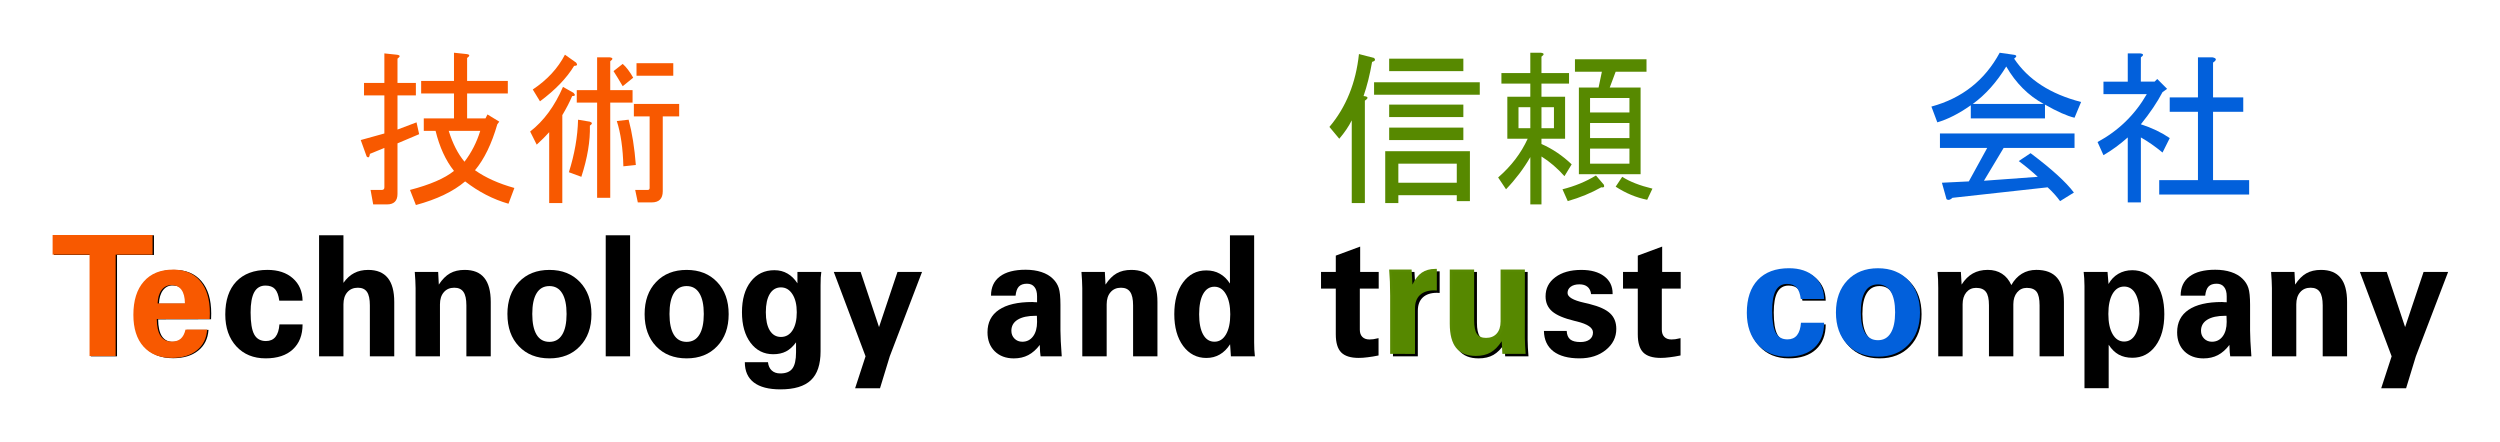 <?xml version="1.0" encoding="UTF-8" standalone="no"?>
<svg
   xmlns:vectornator="http://vectornator.io"
   xmlns:dc="http://purl.org/dc/elements/1.1/"
   xmlns:cc="http://creativecommons.org/ns#"
   xmlns:rdf="http://www.w3.org/1999/02/22-rdf-syntax-ns#"
   xmlns:svg="http://www.w3.org/2000/svg"
   xmlns="http://www.w3.org/2000/svg"
   id="svg8"
   version="1.1"
   viewBox="0 0 62.983 11.126"
   height="42.05"
   width="238.044">
  <defs
     id="defs2" />
  <g
     transform="matrix(0.482,0,0,0.482,-8.485,-25.078)"
     style="clip-rule:evenodd;fill-rule:evenodd;stroke-linecap:round;stroke-linejoin:round"
     id="レイヤー 1-5-3-1-9"
     vectornator:layerName="レイヤー 1">
    <g
       style="opacity:1"
       id="g360-0-1-1-6"
       transform="translate(0.179,7.321)">
      <g
         style="font-size:8.785px;line-height:1.25;font-family:sans-serif;clip-rule:evenodd;opacity:1;fill:#f85900;fill-opacity:1;fill-rule:evenodd;stroke-width:0.549;stroke-linecap:round;stroke-linejoin:round"
         id="text879-5"
         aria-label="技術">
        <path
           id="path849"
           style="font-style:normal;font-variant:normal;font-weight:bold;font-stretch:normal;font-size:8.785px;font-family:'Swiss742 SWC';-inkscape-font-specification:'Swiss742 SWC Bold';fill:#f85900;fill-opacity:1;stroke-width:0.549"
           d="m 37.378,54.636 q 0.137,0 0.137,-0.137 v -2.059 l -0.755,0.309 q -0.034,0.275 -0.172,0.137 l -0.309,-0.858 1.235,-0.343 v -1.99 h -1.064 v -0.652 h 1.064 v -1.544 l 0.652,0.069 q 0.275,0.034 0.034,0.206 v 1.27 h 0.961 v 0.652 h -0.961 v 1.784 l 0.995,-0.377 0.137,0.618 -1.132,0.48 v 2.642 q 0,0.549 -0.549,0.549 h -0.721 l -0.137,-0.755 z m 4.461,-5.696 h 2.128 v 0.652 h -2.128 v 1.304 h 0.961 l 0.103,-0.206 0.618,0.377 -0.103,0.137 q -0.446,1.544 -1.167,2.402 0.824,0.583 2.059,0.927 l -0.309,0.824 q -1.201,-0.343 -2.265,-1.167 -0.927,0.789 -2.574,1.235 l -0.309,-0.789 q 1.579,-0.412 2.299,-0.995 -0.652,-0.824 -0.961,-2.093 H 39.574 V 50.896 h 1.579 v -1.304 h -1.716 v -0.652 h 1.716 V 47.464 l 0.652,0.069 q 0.275,0.034 0.034,0.206 z m -0.961,2.608 q 0.309,0.995 0.824,1.613 0.549,-0.721 0.824,-1.613 z" />
        <path
           id="path851"
           style="font-style:normal;font-variant:normal;font-weight:bold;font-stretch:normal;font-size:8.785px;font-family:'Swiss742 SWC';-inkscape-font-specification:'Swiss742 SWC Bold';fill:#f85900;fill-opacity:1;stroke-width:0.549"
           d="M 49.972,49.214 Q 49.732,48.803 49.492,48.425 l 0.48,-0.377 q 0.275,0.24 0.549,0.721 z m -4.701,0.172 q 1.132,-0.755 1.681,-1.819 l 0.583,0.412 q 0.137,0.172 -0.103,0.172 -0.583,0.961 -1.784,1.853 z m 2.985,1.887 q 0.034,1.201 -0.446,2.677 l -0.652,-0.24 q 0.446,-1.407 0.48,-2.745 l 0.618,0.103 q 0.206,0.069 0,0.206 z m 2.025,-0.309 q 0.275,1.029 0.377,2.368 l -0.652,0.069 q -0.034,-1.407 -0.343,-2.368 z m 0.412,-2.951 h 1.922 v 0.652 h -1.922 z m -1.373,2.059 v 4.976 h -0.686 v -4.976 h -1.064 v -0.652 h 1.064 v -1.716 h 0.652 q 0.275,0.034 0.034,0.206 v 1.51 h 1.167 v 0.652 z m 1.235,0.069 h 2.368 v 0.652 h -0.858 v 3.912 q 0,0.583 -0.583,0.583 h -0.721 l -0.137,-0.652 h 0.652 q 0.103,0 0.103,-0.103 v -3.74 h -0.824 z m -3.74,5.182 h -0.686 v -3.706 q -0.275,0.309 -0.652,0.652 l -0.343,-0.686 q 1.064,-0.824 1.716,-2.333 l 0.549,0.309 q 0.172,0.172 -0.069,0.172 -0.206,0.48 -0.515,0.995 z" />
      </g>
      <g
         style="font-size:8.785px;line-height:1.25;font-family:sans-serif;clip-rule:evenodd;opacity:1;fill:#578900;fill-opacity:1;fill-rule:evenodd;stroke-width:0.549;stroke-linecap:round;stroke-linejoin:round"
         id="text879-5-3"
         aria-label="信頼">
        <path
           id="path854"
           style="font-style:normal;font-variant:normal;font-weight:bold;font-stretch:normal;font-size:8.785px;font-family:'Swiss742 SWC';-inkscape-font-specification:'Swiss742 SWC Bold';fill:#578900;fill-opacity:1;stroke-width:0.549"
           d="m 86.911,51.342 q 1.304,-1.544 1.544,-3.809 l 0.789,0.206 q 0.137,0.137 -0.103,0.206 -0.172,0.995 -0.446,1.784 0.377,0.034 0.069,0.24 V 55.323 h -0.686 v -4.324 q -0.24,0.48 -0.652,0.961 z m 6.657,1.922 h -3.054 v 0.995 h 3.054 z m -3.74,-0.652 h 4.427 v 2.608 H 93.568 V 54.911 H 90.514 V 55.323 h -0.686 z m 0.206,-0.583 v -0.652 h 3.878 v 0.652 z m 0,-1.201 v -0.652 h 3.878 v 0.652 z m -0.789,-1.819 h 5.525 v 0.652 h -5.525 z m 0.789,-1.235 h 3.878 v 0.652 h -3.878 z" />
        <path
           id="path856"
           style="font-style:normal;font-variant:normal;font-weight:bold;font-stretch:normal;font-size:8.785px;font-family:'Swiss742 SWC';-inkscape-font-specification:'Swiss742 SWC Bold';fill:#578900;fill-opacity:1;stroke-width:0.549"
           d="m 97.995,55.391 h -0.583 V 52.92 Q 96.897,53.813 96.142,54.602 L 95.73,53.984 q 1.029,-0.892 1.544,-2.025 h -1.064 v -2.196 h 1.201 v -0.686 h -1.51 v -0.549 h 1.51 v -1.064 h 0.549 q 0.275,0.034 0.034,0.206 v 0.858 h 1.441 v 0.549 h -1.441 v 0.686 h 1.235 v 2.196 h -1.235 v 0.275 q 0.858,0.377 1.579,1.064 l -0.377,0.618 q -0.549,-0.618 -1.201,-1.029 z m 4.221,-1.441 q 0.583,0.377 1.579,0.618 l -0.275,0.583 q -0.858,-0.172 -1.647,-0.686 z m -0.961,0.412 q 0.069,0.172 -0.137,0.137 -0.789,0.446 -1.75,0.721 l -0.275,-0.618 q 0.961,-0.24 1.75,-0.721 z m -0.721,-1.098 h 2.059 V 52.474 h -2.059 z m 0,-2.128 v 0.789 h 2.059 V 51.136 Z m 0,-1.304 v 0.755 h 2.059 v -0.755 z m 0.446,-0.549 0.172,-0.824 h -1.407 v -0.652 h 3.74 v 0.652 h -1.613 l -0.309,0.824 h 1.613 V 53.813 h -3.226 v -4.53 z m -2.985,1.029 v 1.098 h 0.652 v -1.098 z m -1.201,0 v 1.098 h 0.618 v -1.098 z" />
      </g>
      <g
         style="font-size:8.785px;line-height:1.25;font-family:sans-serif;clip-rule:evenodd;opacity:1;fill:#0260db;fill-opacity:1;fill-rule:evenodd;stroke-width:0.549;stroke-linecap:round;stroke-linejoin:round"
         id="text879-5-38"
         aria-label="会社">
        <path
           id="path859"
           style="font-style:normal;font-variant:normal;font-weight:bold;font-stretch:normal;font-size:8.785px;font-family:'Swiss742 SWC';-inkscape-font-specification:'Swiss742 SWC Bold';fill:#0260db;fill-opacity:1;stroke-width:0.549"
           d="m 124.244,50.141 q -1.201,-0.652 -1.956,-1.956 -0.755,1.235 -1.75,1.956 z m 1.613,0.721 q -0.583,-0.137 -1.544,-0.686 v 0.721 h -3.878 v -0.686 q -0.927,0.652 -1.75,0.892 l -0.309,-0.824 q 2.402,-0.652 3.569,-2.814 l 0.721,0.103 q 0.275,0.034 0.034,0.206 1.098,1.647 3.5,2.265 z m -0.755,4.358 q -0.275,-0.377 -0.652,-0.721 l -4.976,0.549 q -0.172,0.172 -0.309,0.069 l -0.24,-0.858 1.407,-0.069 0.961,-1.75 h -2.471 v -0.755 h 7.035 v 0.755 h -3.706 l -1.029,1.716 2.814,-0.206 q -0.446,-0.412 -0.995,-0.824 l 0.618,-0.412 q 1.647,1.235 2.265,2.059 z" />
        <path
           id="path861"
           style="font-style:normal;font-variant:normal;font-weight:bold;font-stretch:normal;font-size:8.785px;font-family:'Swiss742 SWC';-inkscape-font-specification:'Swiss742 SWC Bold';fill:#0260db;fill-opacity:1;stroke-width:0.549"
           d="m 129.323,48.974 h 0.721 l 0.137,-0.137 0.515,0.515 -0.24,0.172 q -0.412,0.789 -1.132,1.681 0.858,0.275 1.51,0.721 l -0.377,0.755 q -0.583,-0.48 -1.132,-0.789 v 3.397 h -0.686 v -3.397 q -0.618,0.549 -1.27,0.927 l -0.309,-0.686 q 1.647,-0.892 2.574,-2.505 h -2.265 v -0.652 h 1.27 v -1.476 h 0.652 q 0.275,0.034 0.034,0.206 z m 3.74,-1.27 q 0.343,0.069 0.034,0.275 v 1.819 h 1.579 v 0.755 h -1.579 v 3.569 h 1.887 v 0.755 h -4.701 v -0.755 h 2.025 v -3.569 h -1.476 v -0.755 h 1.476 v -2.093 z" />
      </g>
      <g
         id="g951"
         transform="translate(-1.531,27.371)">
        <g
           style="font-size:8.785px;line-height:1.25;font-family:sans-serif;clip-rule:evenodd;opacity:1;fill-rule:evenodd;stroke-width:0.549;stroke-linecap:round;stroke-linejoin:round"
           id="text879-36"
           aria-label="Technology and trust company">
          <path
             id="path864"
             style="font-style:normal;font-variant:normal;font-weight:bold;font-stretch:normal;font-size:8.785px;font-family:'Swiss742 SWC';-inkscape-font-specification:'Swiss742 SWC Bold';stroke-width:0.549"
             d="m 25.071,30.664 v 5.298 h -1.364 v -5.298 h -1.93 v -1.029 h 5.225 v 1.029 z" />
          <path
             id="path866"
             style="font-style:normal;font-variant:normal;font-weight:bold;font-stretch:normal;font-size:8.785px;font-family:'Swiss742 SWC';-inkscape-font-specification:'Swiss742 SWC Bold';stroke-width:0.549"
             d="m 27.263,33.212 h 1.428 q -0.004,-0.476 -0.184,-0.716 -0.176,-0.24 -0.523,-0.24 -0.317,0 -0.51,0.253 -0.193,0.253 -0.21,0.703 z m -0.043,0.819 q 0.004,0.579 0.197,0.879 0.197,0.296 0.575,0.296 0.305,0 0.48,-0.15 0.176,-0.154 0.249,-0.476 h 1.132 q -0.047,0.691 -0.54,1.085 -0.489,0.395 -1.304,0.395 -0.952,0 -1.484,-0.592 -0.528,-0.592 -0.528,-1.66 0,-1.124 0.545,-1.742 0.545,-0.622 1.527,-0.622 0.918,0 1.42,0.596 0.506,0.592 0.506,1.681 0,0.12 -0.004,0.184 0,0.064 -0.004,0.12 z" />
          <path
             id="path868"
             style="font-style:normal;font-variant:normal;font-weight:bold;font-stretch:normal;font-size:8.785px;font-family:'Swiss742 SWC';-inkscape-font-specification:'Swiss742 SWC Bold';stroke-width:0.549"
             d="m 33.552,33.053 q -0.056,-0.42 -0.223,-0.605 -0.167,-0.184 -0.498,-0.184 -0.395,0 -0.588,0.347 -0.189,0.347 -0.189,1.055 0,0.806 0.189,1.154 0.189,0.343 0.613,0.343 0.322,0 0.498,-0.219 0.176,-0.223 0.206,-0.652 h 1.21 q 0,0.836 -0.51,1.308 -0.506,0.468 -1.42,0.468 -0.952,0 -1.531,-0.626 -0.579,-0.631 -0.579,-1.669 0,-1.111 0.575,-1.72 0.579,-0.609 1.63,-0.609 0.828,0 1.325,0.438 0.498,0.438 0.51,1.171 z" />
          <path
             id="path870"
             style="font-style:normal;font-variant:normal;font-weight:bold;font-stretch:normal;font-size:8.785px;font-family:'Swiss742 SWC';-inkscape-font-specification:'Swiss742 SWC Bold';stroke-width:0.549"
             d="m 36.906,32.122 q 0.245,-0.347 0.558,-0.51 0.313,-0.167 0.734,-0.167 0.686,0 1.025,0.42 0.339,0.416 0.339,1.257 v 2.84 H 38.287 v -2.664 q 0,-0.485 -0.15,-0.703 -0.15,-0.219 -0.476,-0.219 -0.347,0 -0.553,0.236 -0.202,0.232 -0.202,0.635 v 2.715 h -1.274 v -6.327 h 1.274 z" />
          <path
             id="path872"
             style="font-style:normal;font-variant:normal;font-weight:bold;font-stretch:normal;font-size:8.785px;font-family:'Swiss742 SWC';-inkscape-font-specification:'Swiss742 SWC Bold';stroke-width:0.549"
             d="m 40.677,32.397 q 0,-0.189 -0.013,-0.395 -0.009,-0.206 -0.03,-0.45 h 1.223 l 0.034,0.661 q 0.266,-0.408 0.583,-0.588 0.317,-0.18 0.768,-0.18 0.691,0 1.025,0.416 0.339,0.412 0.339,1.261 v 2.84 h -1.274 v -2.664 q 0,-0.485 -0.154,-0.703 -0.15,-0.219 -0.48,-0.219 -0.343,0 -0.545,0.236 -0.202,0.232 -0.202,0.635 v 2.715 h -1.274 z" />
          <path
             id="path874"
             style="font-style:normal;font-variant:normal;font-weight:bold;font-stretch:normal;font-size:8.785px;font-family:'Swiss742 SWC';-inkscape-font-specification:'Swiss742 SWC Bold';stroke-width:0.549"
             d="m 46.776,33.748 q 0,0.712 0.227,1.085 0.227,0.373 0.669,0.373 0.438,0 0.665,-0.373 0.232,-0.373 0.232,-1.085 0,-0.712 -0.232,-1.085 -0.227,-0.373 -0.665,-0.373 -0.442,0 -0.669,0.373 -0.227,0.369 -0.227,1.085 z m -1.3,0.009 q 0,-1.051 0.601,-1.681 0.601,-0.631 1.596,-0.631 0.991,0 1.591,0.631 0.605,0.631 0.605,1.681 0,1.051 -0.605,1.681 -0.601,0.631 -1.591,0.631 -0.995,0 -1.596,-0.631 Q 45.477,34.808 45.477,33.757 Z" />
          <path
             id="path876"
             style="font-style:normal;font-variant:normal;font-weight:bold;font-stretch:normal;font-size:8.785px;font-family:'Swiss742 SWC';-inkscape-font-specification:'Swiss742 SWC Bold';stroke-width:0.549"
             d="m 50.615,35.962 v -6.327 h 1.274 v 6.327 z" />
          <path
             id="path878"
             style="font-style:normal;font-variant:normal;font-weight:bold;font-stretch:normal;font-size:8.785px;font-family:'Swiss742 SWC';-inkscape-font-specification:'Swiss742 SWC Bold';stroke-width:0.549"
             d="m 53.948,33.748 q 0,0.712 0.227,1.085 0.227,0.373 0.669,0.373 0.438,0 0.665,-0.373 0.232,-0.373 0.232,-1.085 0,-0.712 -0.232,-1.085 -0.227,-0.373 -0.665,-0.373 -0.442,0 -0.669,0.373 -0.227,0.369 -0.227,1.085 z m -1.3,0.009 q 0,-1.051 0.601,-1.681 0.601,-0.631 1.596,-0.631 0.991,0 1.591,0.631 0.605,0.631 0.605,1.681 0,1.051 -0.605,1.681 -0.601,0.631 -1.591,0.631 -0.995,0 -1.596,-0.631 -0.601,-0.631 -0.601,-1.681 z" />
          <path
             id="path880"
             style="font-style:normal;font-variant:normal;font-weight:bold;font-stretch:normal;font-size:8.785px;font-family:'Swiss742 SWC';-inkscape-font-specification:'Swiss742 SWC Bold';stroke-width:0.549"
             d="m 58.984,33.658 q 0,0.613 0.206,0.952 0.21,0.339 0.583,0.339 0.382,0 0.605,-0.343 0.223,-0.347 0.223,-0.948 0,-0.592 -0.227,-0.944 -0.227,-0.356 -0.601,-0.356 -0.373,0 -0.583,0.343 -0.206,0.339 -0.206,0.957 z m 2.9,-2.106 q -0.021,0.133 -0.03,0.283 -0.009,0.146 -0.009,0.42 v 3.444 q 0,1.034 -0.506,1.51 -0.506,0.48 -1.591,0.48 -0.918,0 -1.39,-0.36 -0.472,-0.36 -0.472,-1.06 h 1.21 q 0.03,0.279 0.197,0.433 0.167,0.154 0.446,0.154 0.442,0 0.631,-0.253 0.193,-0.253 0.193,-0.854 v -0.519 q -0.236,0.326 -0.523,0.476 -0.283,0.146 -0.669,0.146 -0.734,0 -1.184,-0.596 -0.45,-0.601 -0.45,-1.6 0,-1.008 0.459,-1.6 0.459,-0.596 1.235,-0.596 0.386,0 0.686,0.176 0.3,0.172 0.519,0.51 v -0.596 z" />
          <path
             id="path882"
             style="font-style:normal;font-variant:normal;font-weight:bold;font-stretch:normal;font-size:8.785px;font-family:'Swiss742 SWC';-inkscape-font-specification:'Swiss742 SWC Bold';stroke-width:0.549"
             d="m 63.651,37.63 0.545,-1.669 -1.66,-4.41 h 1.403 l 0.961,2.883 0.965,-2.883 h 1.283 l -1.686,4.41 -0.51,1.669 z" />
          <path
             id="path884"
             style="font-style:normal;font-variant:normal;font-weight:bold;font-stretch:normal;font-size:8.785px;font-family:'Swiss742 SWC';-inkscape-font-specification:'Swiss742 SWC Bold';stroke-width:0.549"
             d="m 73.152,33.843 h -0.069 q -0.609,0 -0.939,0.206 -0.326,0.202 -0.326,0.579 0,0.245 0.163,0.408 0.163,0.163 0.408,0.163 0.352,0 0.562,-0.279 0.21,-0.279 0.21,-0.759 0,-0.21 -0.009,-0.317 z m 0.193,2.119 q -0.013,-0.099 -0.026,-0.223 -0.009,-0.129 -0.017,-0.373 -0.266,0.356 -0.601,0.532 -0.33,0.172 -0.755,0.172 -0.618,0 -0.999,-0.373 -0.377,-0.377 -0.377,-0.991 0,-0.772 0.596,-1.175 0.601,-0.408 1.75,-0.408 0.039,0 0.116,0.009 0.082,0.004 0.129,0.004 v -0.309 q 0,-0.322 -0.137,-0.489 -0.133,-0.172 -0.39,-0.172 -0.283,0 -0.425,0.15 -0.137,0.146 -0.172,0.476 H 70.754 q 0,-0.656 0.463,-1.004 0.468,-0.352 1.347,-0.352 0.459,0 0.824,0.12 0.365,0.12 0.596,0.347 0.219,0.21 0.309,0.485 0.09,0.27 0.09,0.884 v 1.347 q 0,0.197 0.017,0.553 0.017,0.352 0.051,0.789 z" />
          <path
             id="path886"
             style="font-style:normal;font-variant:normal;font-weight:bold;font-stretch:normal;font-size:8.785px;font-family:'Swiss742 SWC';-inkscape-font-specification:'Swiss742 SWC Bold';stroke-width:0.549"
             d="m 75.524,32.397 q 0,-0.189 -0.013,-0.395 -0.009,-0.206 -0.03,-0.45 h 1.223 l 0.034,0.661 q 0.266,-0.408 0.583,-0.588 0.317,-0.18 0.768,-0.18 0.691,0 1.025,0.416 0.339,0.412 0.339,1.261 v 2.84 H 78.18 v -2.664 q 0,-0.485 -0.154,-0.703 -0.15,-0.219 -0.48,-0.219 -0.343,0 -0.545,0.236 -0.202,0.232 -0.202,0.635 v 2.715 h -1.274 z" />
          <path
             id="path888"
             style="font-style:normal;font-variant:normal;font-weight:bold;font-stretch:normal;font-size:8.785px;font-family:'Swiss742 SWC';-inkscape-font-specification:'Swiss742 SWC Bold';stroke-width:0.549"
             d="m 83.293,35.962 -0.043,-0.631 q -0.227,0.356 -0.54,0.536 -0.309,0.18 -0.699,0.18 -0.746,0 -1.214,-0.626 -0.463,-0.631 -0.463,-1.664 0,-1.038 0.459,-1.66 0.459,-0.626 1.21,-0.626 0.408,0 0.708,0.172 0.305,0.167 0.532,0.515 v -2.522 h 1.265 v 5.598 q 0,0.197 0.009,0.377 0.013,0.176 0.03,0.352 z m -0.862,-0.764 q 0.382,0 0.605,-0.382 0.223,-0.386 0.223,-1.051 0,-0.665 -0.227,-1.051 -0.223,-0.39 -0.601,-0.39 -0.377,0 -0.588,0.377 -0.21,0.377 -0.21,1.064 0,0.686 0.21,1.06 0.21,0.373 0.588,0.373 z" />
          <path
             id="path890"
             style="font-style:normal;font-variant:normal;font-weight:bold;font-stretch:normal;font-size:8.785px;font-family:'Swiss742 SWC';-inkscape-font-specification:'Swiss742 SWC Bold';stroke-width:0.549"
             d="m 88.775,32.423 h -0.772 v -0.871 h 0.772 v -0.854 l 1.274,-0.472 v 1.325 h 0.969 v 0.871 h -0.987 v 2.149 q 0,0.245 0.133,0.377 0.133,0.133 0.369,0.133 0.094,0 0.202,-0.013 0.112,-0.017 0.275,-0.056 v 0.905 q -0.305,0.064 -0.566,0.094 -0.257,0.034 -0.472,0.034 -0.631,0 -0.914,-0.287 -0.283,-0.287 -0.283,-0.948 z" />
          <path
             id="path892"
             style="font-style:normal;font-variant:normal;font-weight:bold;font-stretch:normal;font-size:8.785px;font-family:'Swiss742 SWC';-inkscape-font-specification:'Swiss742 SWC Bold';stroke-width:0.549"
             d="M 91.764,35.962 V 32.92 q 0,-0.399 -0.013,-0.725 -0.013,-0.33 -0.039,-0.643 h 1.175 l 0.043,0.789 q 0.202,-0.429 0.489,-0.626 0.287,-0.197 0.708,-0.197 h 0.077 v 1.132 q -0.026,0 -0.073,-0.004 -0.047,-0.004 -0.069,-0.004 -0.48,0 -0.742,0.245 -0.257,0.245 -0.257,0.695 v 2.381 z" />
          <path
             id="path894"
             style="font-style:normal;font-variant:normal;font-weight:bold;font-stretch:normal;font-size:8.785px;font-family:'Swiss742 SWC';-inkscape-font-specification:'Swiss742 SWC Bold';stroke-width:0.549"
             d="m 98.803,35.108 q 0.004,0.197 0.013,0.412 0.013,0.21 0.03,0.442 h -1.218 l -0.034,-0.661 q -0.266,0.408 -0.583,0.588 -0.317,0.18 -0.772,0.18 -0.686,0 -1.025,-0.416 -0.335,-0.416 -0.335,-1.265 V 31.552 H 96.153 v 2.651 q 0,0.502 0.146,0.712 0.146,0.21 0.476,0.21 0.356,0 0.558,-0.227 0.202,-0.227 0.202,-0.631 v -2.715 h 1.27 z" />
          <path
             id="path896"
             style="font-style:normal;font-variant:normal;font-weight:bold;font-stretch:normal;font-size:8.785px;font-family:'Swiss742 SWC';-inkscape-font-specification:'Swiss742 SWC Bold';stroke-width:0.549"
             d="m 99.653,34.636 h 1.192 q 0.013,0.3 0.184,0.442 0.172,0.137 0.528,0.137 0.309,0 0.485,-0.133 0.176,-0.133 0.176,-0.369 0,-0.369 -0.845,-0.575 -0.086,-0.021 -0.124,-0.03 -0.815,-0.197 -1.162,-0.493 -0.347,-0.3 -0.347,-0.789 0,-0.622 0.51,-0.999 0.51,-0.382 1.36,-0.382 0.755,0 1.192,0.33 0.442,0.33 0.442,0.901 v 0.034 h -1.124 q -0.034,-0.257 -0.189,-0.382 -0.15,-0.129 -0.425,-0.129 -0.279,0 -0.45,0.124 -0.167,0.124 -0.167,0.326 0,0.317 0.862,0.51 0.189,0.043 0.292,0.069 0.755,0.189 1.072,0.489 0.322,0.3 0.322,0.811 0,0.656 -0.545,1.098 -0.54,0.442 -1.377,0.442 -0.884,0 -1.368,-0.369 -0.48,-0.373 -0.493,-1.064 z" />
          <path
             id="path898"
             style="font-style:normal;font-variant:normal;font-weight:bold;font-stretch:normal;font-size:8.785px;font-family:'Swiss742 SWC';-inkscape-font-specification:'Swiss742 SWC Bold';stroke-width:0.549"
             d="m 104.56,32.423 h -0.772 v -0.871 h 0.772 v -0.854 l 1.274,-0.472 v 1.325 h 0.969 v 0.871 h -0.987 v 2.149 q 0,0.245 0.133,0.377 0.133,0.133 0.369,0.133 0.094,0 0.202,-0.013 0.112,-0.017 0.275,-0.056 v 0.905 q -0.305,0.064 -0.566,0.094 -0.257,0.034 -0.472,0.034 -0.631,0 -0.914,-0.287 -0.283,-0.287 -0.283,-0.948 z" />
          <path
             id="path900"
             style="font-style:normal;font-variant:normal;font-weight:bold;font-stretch:normal;font-size:8.785px;font-family:'Swiss742 SWC';-inkscape-font-specification:'Swiss742 SWC Bold';stroke-width:0.549"
             d="m 113.165,33.053 q -0.056,-0.42 -0.223,-0.605 -0.167,-0.184 -0.498,-0.184 -0.395,0 -0.588,0.347 -0.189,0.347 -0.189,1.055 0,0.806 0.189,1.154 0.189,0.343 0.613,0.343 0.322,0 0.498,-0.219 0.176,-0.223 0.206,-0.652 h 1.21 q 0,0.836 -0.51,1.308 -0.506,0.468 -1.42,0.468 -0.952,0 -1.531,-0.626 -0.579,-0.631 -0.579,-1.669 0,-1.111 0.575,-1.72 0.579,-0.609 1.63,-0.609 0.828,0 1.325,0.438 0.498,0.438 0.51,1.171 z" />
          <path
             id="path902"
             style="font-style:normal;font-variant:normal;font-weight:bold;font-stretch:normal;font-size:8.785px;font-family:'Swiss742 SWC';-inkscape-font-specification:'Swiss742 SWC Bold';stroke-width:0.549"
             d="m 116.3,33.748 q 0,0.712 0.227,1.085 0.227,0.373 0.669,0.373 0.438,0 0.665,-0.373 0.232,-0.373 0.232,-1.085 0,-0.712 -0.232,-1.085 -0.227,-0.373 -0.665,-0.373 -0.442,0 -0.669,0.373 -0.227,0.369 -0.227,1.085 z m -1.3,0.009 q 0,-1.051 0.601,-1.681 0.601,-0.631 1.596,-0.631 0.991,0 1.591,0.631 0.605,0.631 0.605,1.681 0,1.051 -0.605,1.681 -0.601,0.631 -1.591,0.631 -0.995,0 -1.596,-0.631 -0.601,-0.631 -0.601,-1.681 z" />
          <path
             id="path904"
             style="font-style:normal;font-variant:normal;font-weight:bold;font-stretch:normal;font-size:8.785px;font-family:'Swiss742 SWC';-inkscape-font-specification:'Swiss742 SWC Bold';stroke-width:0.549"
             d="m 125.561,35.962 v -2.664 q 0,-0.502 -0.154,-0.708 -0.154,-0.206 -0.515,-0.206 -0.309,0 -0.506,0.236 -0.197,0.236 -0.197,0.626 v 2.715 h -1.274 v -2.664 q 0,-0.498 -0.159,-0.703 -0.154,-0.21 -0.515,-0.21 -0.313,0 -0.51,0.236 -0.193,0.236 -0.193,0.626 v 2.715 h -1.274 v -3.565 q 0,-0.236 -0.009,-0.442 -0.009,-0.21 -0.026,-0.403 h 1.218 l 0.039,0.661 q 0.253,-0.395 0.583,-0.579 0.335,-0.189 0.785,-0.189 0.433,0 0.742,0.202 0.309,0.197 0.489,0.592 0.219,-0.39 0.549,-0.592 0.33,-0.202 0.759,-0.202 0.729,0 1.085,0.416 0.356,0.416 0.356,1.261 v 2.84 z" />
          <path
             id="path906"
             style="font-style:normal;font-variant:normal;font-weight:bold;font-stretch:normal;font-size:8.785px;font-family:'Swiss742 SWC';-inkscape-font-specification:'Swiss742 SWC Bold';stroke-width:0.549"
             d="m 129.156,33.748 q 0,0.669 0.223,1.055 0.223,0.386 0.601,0.386 0.382,0 0.592,-0.377 0.21,-0.377 0.21,-1.064 0,-0.686 -0.21,-1.06 -0.21,-0.373 -0.592,-0.373 -0.382,0 -0.605,0.382 -0.219,0.382 -0.219,1.051 z m 0.009,-1.566 q 0.189,-0.343 0.51,-0.532 0.326,-0.189 0.729,-0.189 0.755,0 1.214,0.626 0.463,0.626 0.463,1.669 0,1.038 -0.459,1.66 -0.459,0.622 -1.21,0.622 -0.412,0 -0.716,-0.167 -0.3,-0.167 -0.523,-0.515 v 2.273 h -1.265 v -5.349 q 0,-0.219 -0.013,-0.395 -0.009,-0.176 -0.03,-0.335 h 1.248 z" />
          <path
             id="path908"
             style="font-style:normal;font-variant:normal;font-weight:bold;font-stretch:normal;font-size:8.785px;font-family:'Swiss742 SWC';-inkscape-font-specification:'Swiss742 SWC Bold';stroke-width:0.549"
             d="m 135.333,33.843 h -0.069 q -0.609,0 -0.939,0.206 -0.326,0.202 -0.326,0.579 0,0.245 0.163,0.408 0.163,0.163 0.407,0.163 0.352,0 0.562,-0.279 0.21,-0.279 0.21,-0.759 0,-0.21 -0.009,-0.317 z m 0.193,2.119 q -0.013,-0.099 -0.026,-0.223 -0.009,-0.129 -0.017,-0.373 -0.266,0.356 -0.601,0.532 -0.33,0.172 -0.755,0.172 -0.618,0 -0.999,-0.373 -0.377,-0.377 -0.377,-0.991 0,-0.772 0.596,-1.175 0.601,-0.408 1.75,-0.408 0.039,0 0.116,0.009 0.082,0.004 0.129,0.004 v -0.309 q 0,-0.322 -0.137,-0.489 -0.133,-0.172 -0.39,-0.172 -0.283,0 -0.425,0.15 -0.137,0.146 -0.172,0.476 h -1.283 q 0,-0.656 0.463,-1.004 0.468,-0.352 1.347,-0.352 0.459,0 0.824,0.12 0.365,0.12 0.596,0.347 0.219,0.21 0.309,0.485 0.09,0.27 0.09,0.884 v 1.347 q 0,0.197 0.017,0.553 0.017,0.352 0.051,0.789 z" />
          <path
             id="path910"
             style="font-style:normal;font-variant:normal;font-weight:bold;font-stretch:normal;font-size:8.785px;font-family:'Swiss742 SWC';-inkscape-font-specification:'Swiss742 SWC Bold';stroke-width:0.549"
             d="m 137.705,32.397 q 0,-0.189 -0.013,-0.395 -0.009,-0.206 -0.03,-0.45 h 1.223 l 0.034,0.661 q 0.266,-0.408 0.583,-0.588 0.317,-0.18 0.768,-0.18 0.691,0 1.025,0.416 0.339,0.412 0.339,1.261 v 2.84 h -1.274 v -2.664 q 0,-0.485 -0.154,-0.703 -0.15,-0.219 -0.48,-0.219 -0.343,0 -0.545,0.236 -0.202,0.232 -0.202,0.635 v 2.715 h -1.274 z" />
          <path
             id="path912"
             style="font-style:normal;font-variant:normal;font-weight:bold;font-stretch:normal;font-size:8.785px;font-family:'Swiss742 SWC';-inkscape-font-specification:'Swiss742 SWC Bold';stroke-width:0.549"
             d="m 143.418,37.63 0.545,-1.669 -1.66,-4.41 h 1.403 l 0.961,2.883 0.965,-2.883 h 1.283 l -1.686,4.41 -0.51,1.669 z" />
        </g>
        <g
           style="font-size:8.785px;line-height:1.25;font-family:sans-serif;clip-rule:evenodd;opacity:1;fill:#f85900;fill-opacity:1;fill-rule:evenodd;stroke-width:0.549;stroke-linecap:round;stroke-linejoin:round"
           id="text879-6"
           aria-label="Te">
          <path
             id="path915"
             style="font-style:normal;font-variant:normal;font-weight:bold;font-stretch:normal;font-size:8.785px;font-family:'Swiss742 SWC';-inkscape-font-specification:'Swiss742 SWC Bold';fill:#f85900;fill-opacity:1;stroke-width:0.549"
             d="m 25,30.649 v 5.298 H 23.636 V 30.649 H 21.705 V 29.619 h 5.225 v 1.029 z" />
          <path
             id="path917"
             style="font-style:normal;font-variant:normal;font-weight:bold;font-stretch:normal;font-size:8.785px;font-family:'Swiss742 SWC';-inkscape-font-specification:'Swiss742 SWC Bold';fill:#f85900;fill-opacity:1;stroke-width:0.549"
             d="m 27.192,33.197 h 1.428 q -0.004,-0.476 -0.184,-0.716 -0.176,-0.24 -0.523,-0.24 -0.317,0 -0.51,0.253 -0.193,0.253 -0.21,0.703 z m -0.043,0.819 q 0.004,0.579 0.197,0.879 0.197,0.296 0.575,0.296 0.305,0 0.48,-0.15 0.176,-0.154 0.249,-0.476 h 1.132 q -0.047,0.691 -0.54,1.085 -0.489,0.395 -1.304,0.395 -0.952,0 -1.484,-0.592 -0.528,-0.592 -0.528,-1.66 0,-1.124 0.545,-1.742 0.545,-0.622 1.527,-0.622 0.918,0 1.42,0.596 0.506,0.592 0.506,1.681 0,0.12 -0.004,0.184 0,0.064 -0.004,0.12 z" />
        </g>
        <g
           style="font-size:8.785px;line-height:1.25;font-family:sans-serif;clip-rule:evenodd;opacity:1;fill:#578900;fill-opacity:0.989;fill-rule:evenodd;stroke-width:0.549;stroke-linecap:round;stroke-linejoin:round"
           id="text879-3-6"
           aria-label="ru">
          <path
             id="path920"
             style="font-style:normal;font-variant:normal;font-weight:bold;font-stretch:normal;font-size:8.785px;font-family:'Swiss742 SWC';-inkscape-font-specification:'Swiss742 SWC Bold';fill:#578900;fill-opacity:0.989;stroke-width:0.549"
             d="m 91.616,35.834 v -3.041 q 0,-0.399 -0.013,-0.725 -0.013,-0.33 -0.039,-0.643 h 1.175 l 0.043,0.789 q 0.202,-0.429 0.489,-0.626 0.287,-0.197 0.708,-0.197 h 0.077 v 1.132 q -0.026,0 -0.073,-0.004 -0.047,-0.004 -0.069,-0.004 -0.48,0 -0.742,0.245 -0.257,0.245 -0.257,0.695 v 2.381 z" />
          <path
             id="path922"
             style="font-style:normal;font-variant:normal;font-weight:bold;font-stretch:normal;font-size:8.785px;font-family:'Swiss742 SWC';-inkscape-font-specification:'Swiss742 SWC Bold';fill:#578900;fill-opacity:0.989;stroke-width:0.549"
             d="m 98.656,34.98 q 0.004,0.197 0.013,0.412 0.013,0.21 0.03,0.442 h -1.218 l -0.034,-0.661 q -0.266,0.408 -0.583,0.588 -0.317,0.18 -0.772,0.18 -0.686,0 -1.025,-0.416 -0.335,-0.416 -0.335,-1.265 v -2.835 h 1.274 v 2.651 q 0,0.502 0.146,0.712 0.146,0.21 0.476,0.21 0.356,0 0.558,-0.227 0.202,-0.227 0.202,-0.631 v -2.715 h 1.27 z" />
        </g>
        <g
           style="font-size:8.785px;line-height:1.25;font-family:sans-serif;clip-rule:evenodd;opacity:1;fill:#0260db;fill-opacity:1;fill-rule:evenodd;stroke-width:0.549;stroke-linecap:round;stroke-linejoin:round"
           id="text879-7-8"
           aria-label="co">
          <path
             id="path925"
             style="font-style:normal;font-variant:normal;font-weight:bold;font-stretch:normal;font-size:8.785px;font-family:'Swiss742 SWC';-inkscape-font-specification:'Swiss742 SWC Bold';fill:#0260db;fill-opacity:1;stroke-width:0.549"
             d="m 113.081,32.966 q -0.056,-0.42 -0.223,-0.605 -0.167,-0.184 -0.498,-0.184 -0.395,0 -0.588,0.347 -0.189,0.347 -0.189,1.055 0,0.806 0.189,1.154 0.189,0.343 0.613,0.343 0.322,0 0.498,-0.219 0.176,-0.223 0.206,-0.652 h 1.21 q 0,0.836 -0.51,1.308 -0.506,0.468 -1.42,0.468 -0.952,0 -1.531,-0.626 -0.579,-0.631 -0.579,-1.669 0,-1.111 0.575,-1.72 0.579,-0.609 1.63,-0.609 0.828,0 1.325,0.438 0.498,0.438 0.51,1.171 z" />
          <path
             id="path927"
             style="font-style:normal;font-variant:normal;font-weight:bold;font-stretch:normal;font-size:8.785px;font-family:'Swiss742 SWC';-inkscape-font-specification:'Swiss742 SWC Bold';fill:#0260db;fill-opacity:1;stroke-width:0.549"
             d="m 116.217,33.661 q 0,0.712 0.227,1.085 0.227,0.373 0.669,0.373 0.438,0 0.665,-0.373 0.232,-0.373 0.232,-1.085 0,-0.712 -0.232,-1.085 -0.227,-0.373 -0.665,-0.373 -0.442,0 -0.669,0.373 -0.227,0.369 -0.227,1.085 z m -1.3,0.009 q 0,-1.051 0.601,-1.681 0.601,-0.631 1.596,-0.631 0.991,0 1.591,0.631 0.605,0.631 0.605,1.681 0,1.051 -0.605,1.681 -0.601,0.631 -1.591,0.631 -0.995,0 -1.596,-0.631 -0.601,-0.631 -0.601,-1.681 z" />
        </g>
      </g>
    </g>
  </g>
</svg>
